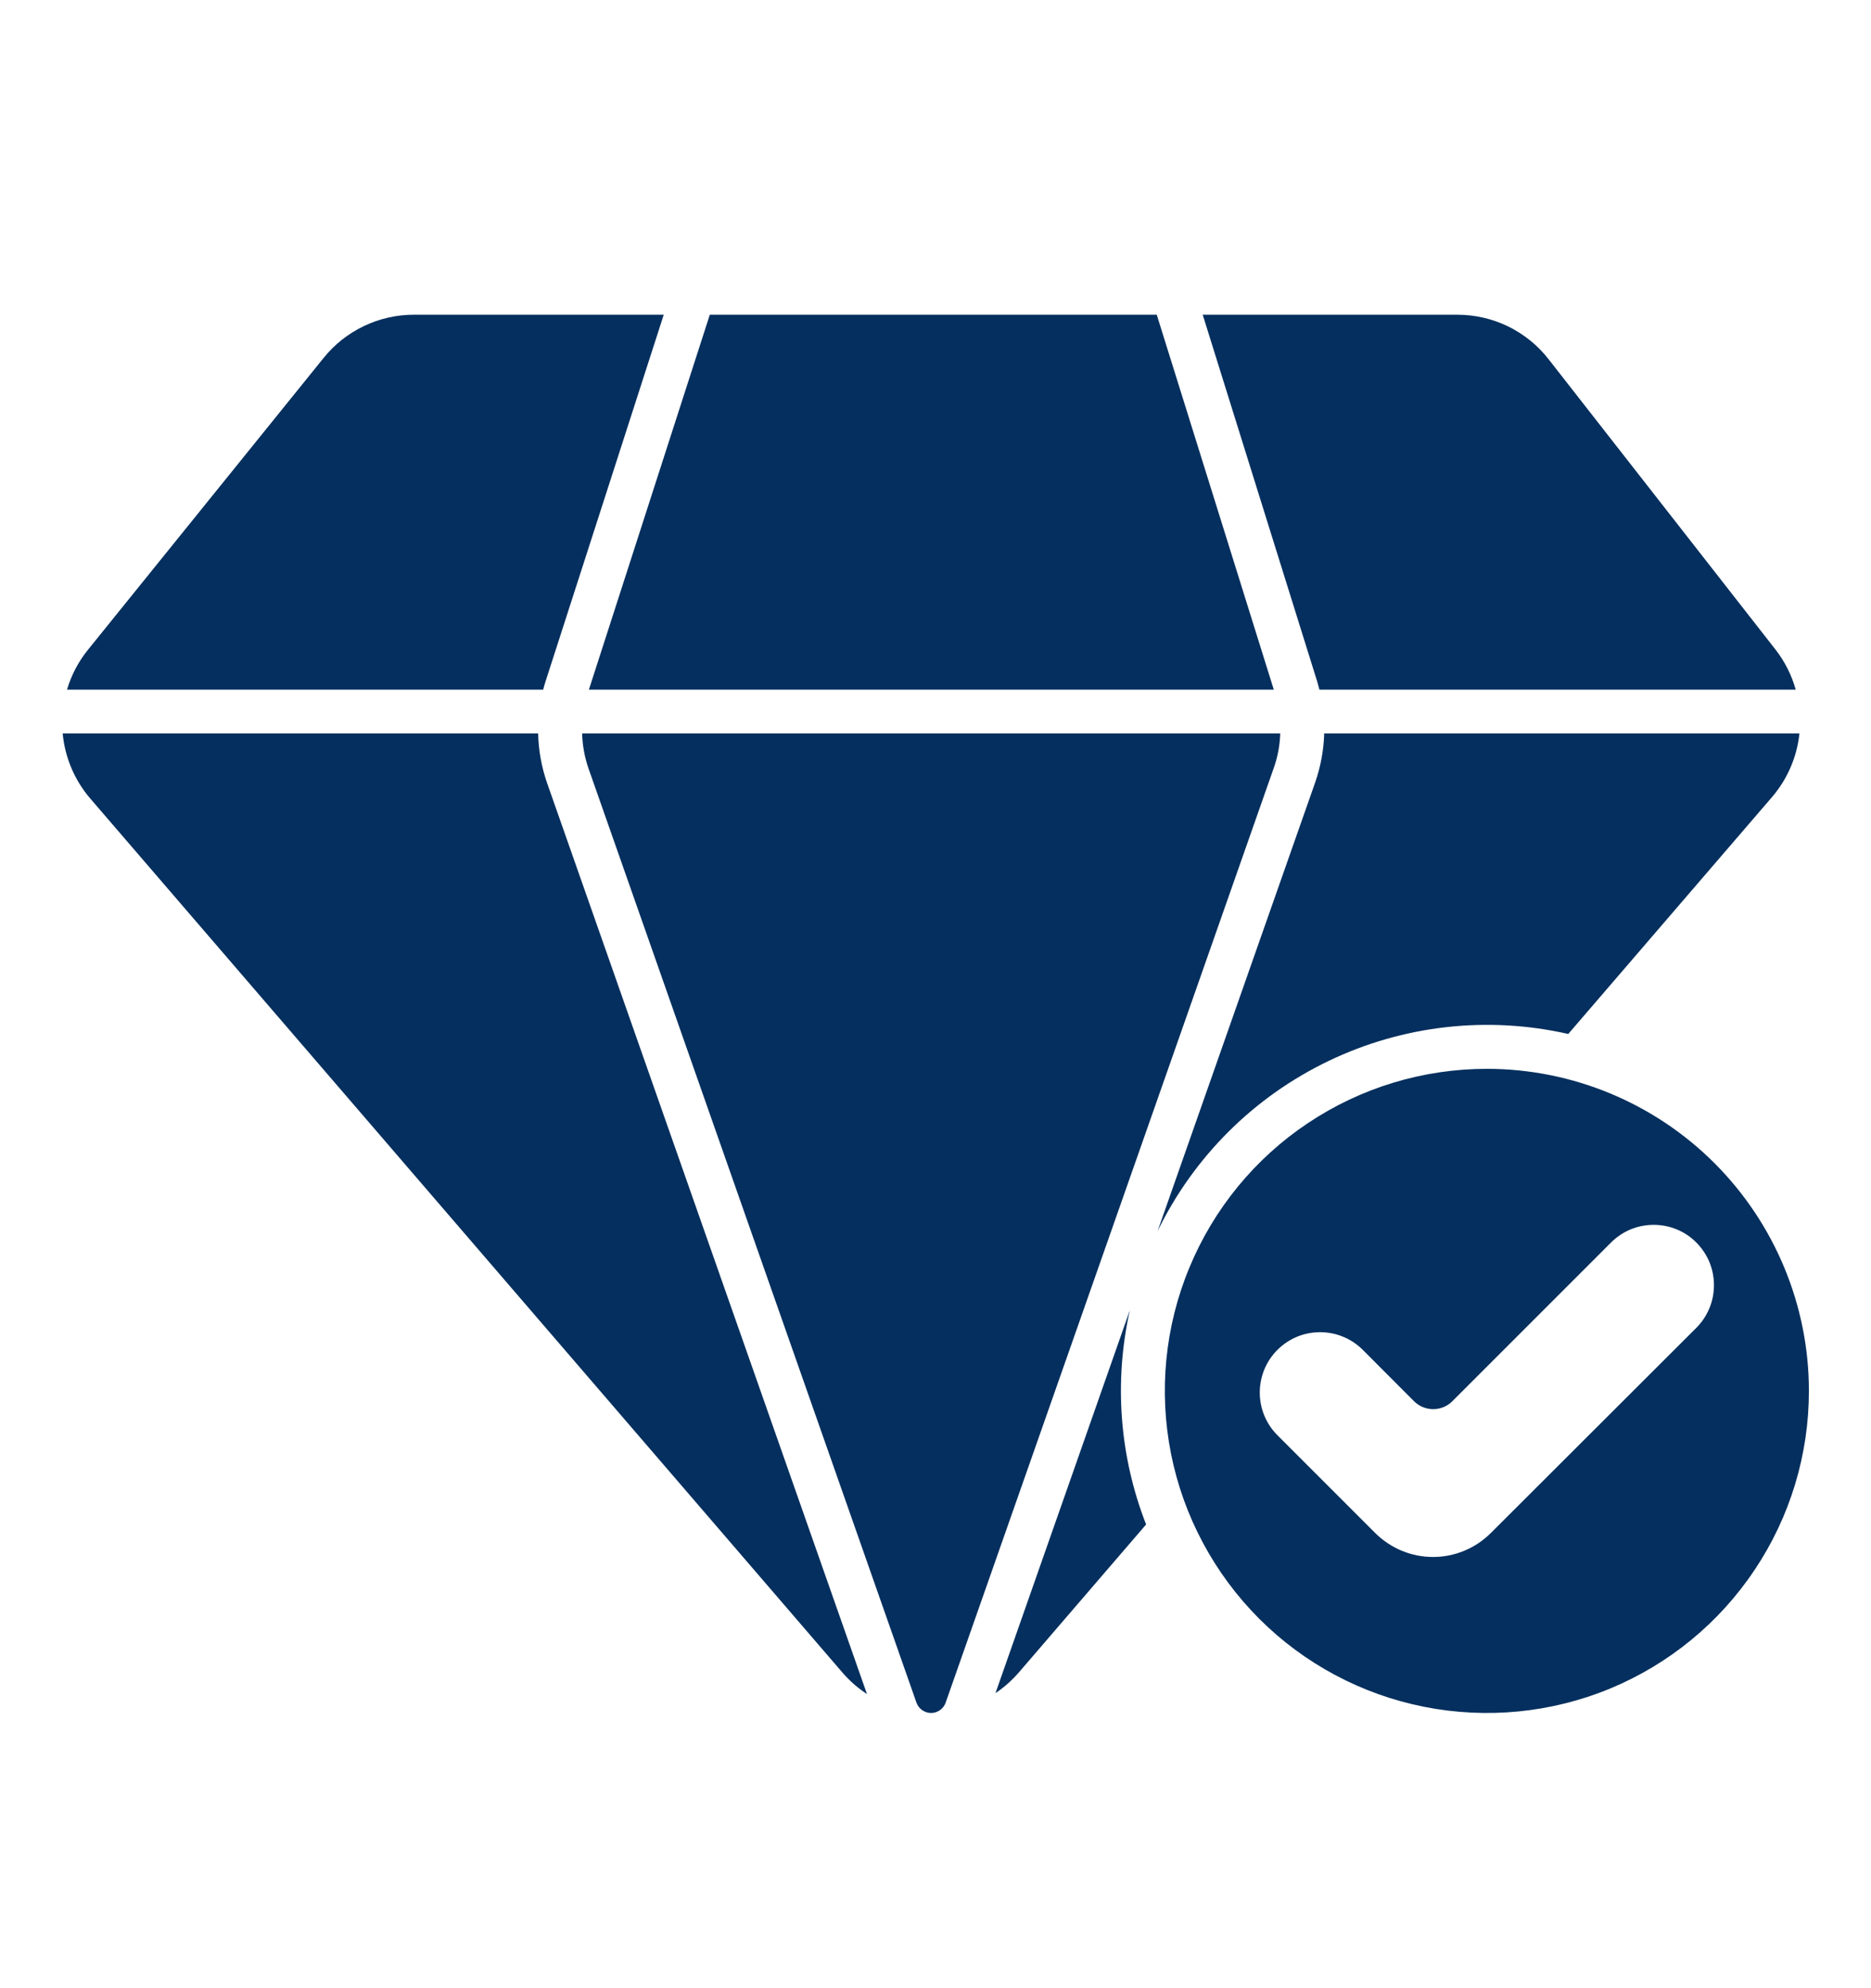 <svg xmlns="http://www.w3.org/2000/svg" fill="none" viewBox="0 0 16 17" height="17" width="16">
<path fill="#052F5E" d="M12.715 9.139C12.17 9.139 11.638 9.3 11.185 9.603C10.732 9.905 10.379 10.336 10.171 10.839C9.962 11.342 9.908 11.896 10.014 12.43C10.12 12.964 10.383 13.455 10.768 13.841C11.153 14.226 11.644 14.488 12.178 14.594C12.712 14.7 13.266 14.646 13.769 14.438C14.273 14.229 14.703 13.876 15.005 13.423C15.308 12.97 15.469 12.438 15.469 11.893C15.469 11.163 15.178 10.463 14.662 9.946C14.146 9.43 13.445 9.139 12.715 9.139ZM14.506 11.354L12.749 13.108C12.618 13.239 12.44 13.313 12.255 13.313C12.069 13.313 11.892 13.239 11.76 13.108L10.924 12.272C10.827 12.175 10.773 12.044 10.773 11.907C10.773 11.77 10.827 11.639 10.924 11.542C10.972 11.494 11.029 11.456 11.091 11.43C11.154 11.404 11.221 11.391 11.289 11.391C11.357 11.391 11.424 11.404 11.486 11.43C11.549 11.456 11.606 11.494 11.654 11.542L12.093 11.982C12.137 12.025 12.195 12.049 12.256 12.049C12.317 12.049 12.376 12.025 12.419 11.982L13.777 10.624C13.825 10.576 13.882 10.538 13.944 10.512C14.007 10.486 14.074 10.473 14.142 10.473C14.209 10.473 14.276 10.486 14.339 10.512C14.402 10.538 14.459 10.576 14.506 10.624C14.554 10.672 14.592 10.729 14.618 10.791C14.644 10.854 14.657 10.921 14.657 10.989C14.657 11.057 14.644 11.124 14.618 11.186C14.592 11.249 14.554 11.306 14.506 11.354Z"></path>
<path fill="#052F5E" d="M11.248 6.687L9.899 10.527C10.208 9.891 10.723 9.378 11.361 9.072C11.998 8.766 12.721 8.684 13.411 8.841L15.153 6.816C15.285 6.662 15.367 6.473 15.388 6.271H11.324C11.32 6.413 11.294 6.553 11.248 6.687Z"></path>
<path fill="#052F5E" d="M15.184 5.555L13.244 3.073C13.152 2.954 13.033 2.858 12.897 2.791C12.761 2.725 12.612 2.691 12.461 2.691H10.285L11.263 5.824C11.27 5.848 11.277 5.872 11.283 5.897H15.356C15.322 5.773 15.263 5.657 15.184 5.555Z"></path>
<path fill="#052F5E" d="M9.662 11.203L8.513 14.477C8.587 14.428 8.653 14.368 8.712 14.301L9.801 13.035C9.573 12.452 9.525 11.814 9.662 11.203Z"></path>
<path fill="#052F5E" d="M0.772 6.828L7.204 14.301C7.265 14.372 7.336 14.434 7.414 14.485L4.678 6.694C4.631 6.558 4.605 6.415 4.602 6.271H0.536C0.555 6.477 0.638 6.672 0.772 6.828Z"></path>
<path fill="#052F5E" d="M4.668 5.818L5.676 2.691H3.54C3.392 2.691 3.245 2.724 3.112 2.788C2.978 2.852 2.86 2.945 2.767 3.061L0.753 5.555C0.671 5.656 0.61 5.772 0.573 5.897H4.645C4.652 5.87 4.659 5.844 4.668 5.818Z"></path>
<path fill="#052F5E" d="M9.892 2.691H6.07L5.036 5.897H10.893L9.892 2.691Z"></path>
<path fill="#052F5E" d="M5.032 6.569L7.837 14.558C7.846 14.584 7.863 14.606 7.885 14.622C7.908 14.638 7.935 14.647 7.962 14.647C7.99 14.647 8.016 14.638 8.039 14.622C8.061 14.606 8.078 14.584 8.087 14.558L10.894 6.563C10.927 6.469 10.945 6.371 10.948 6.271H4.978C4.981 6.373 4.999 6.473 5.032 6.569Z"></path>
</svg>
